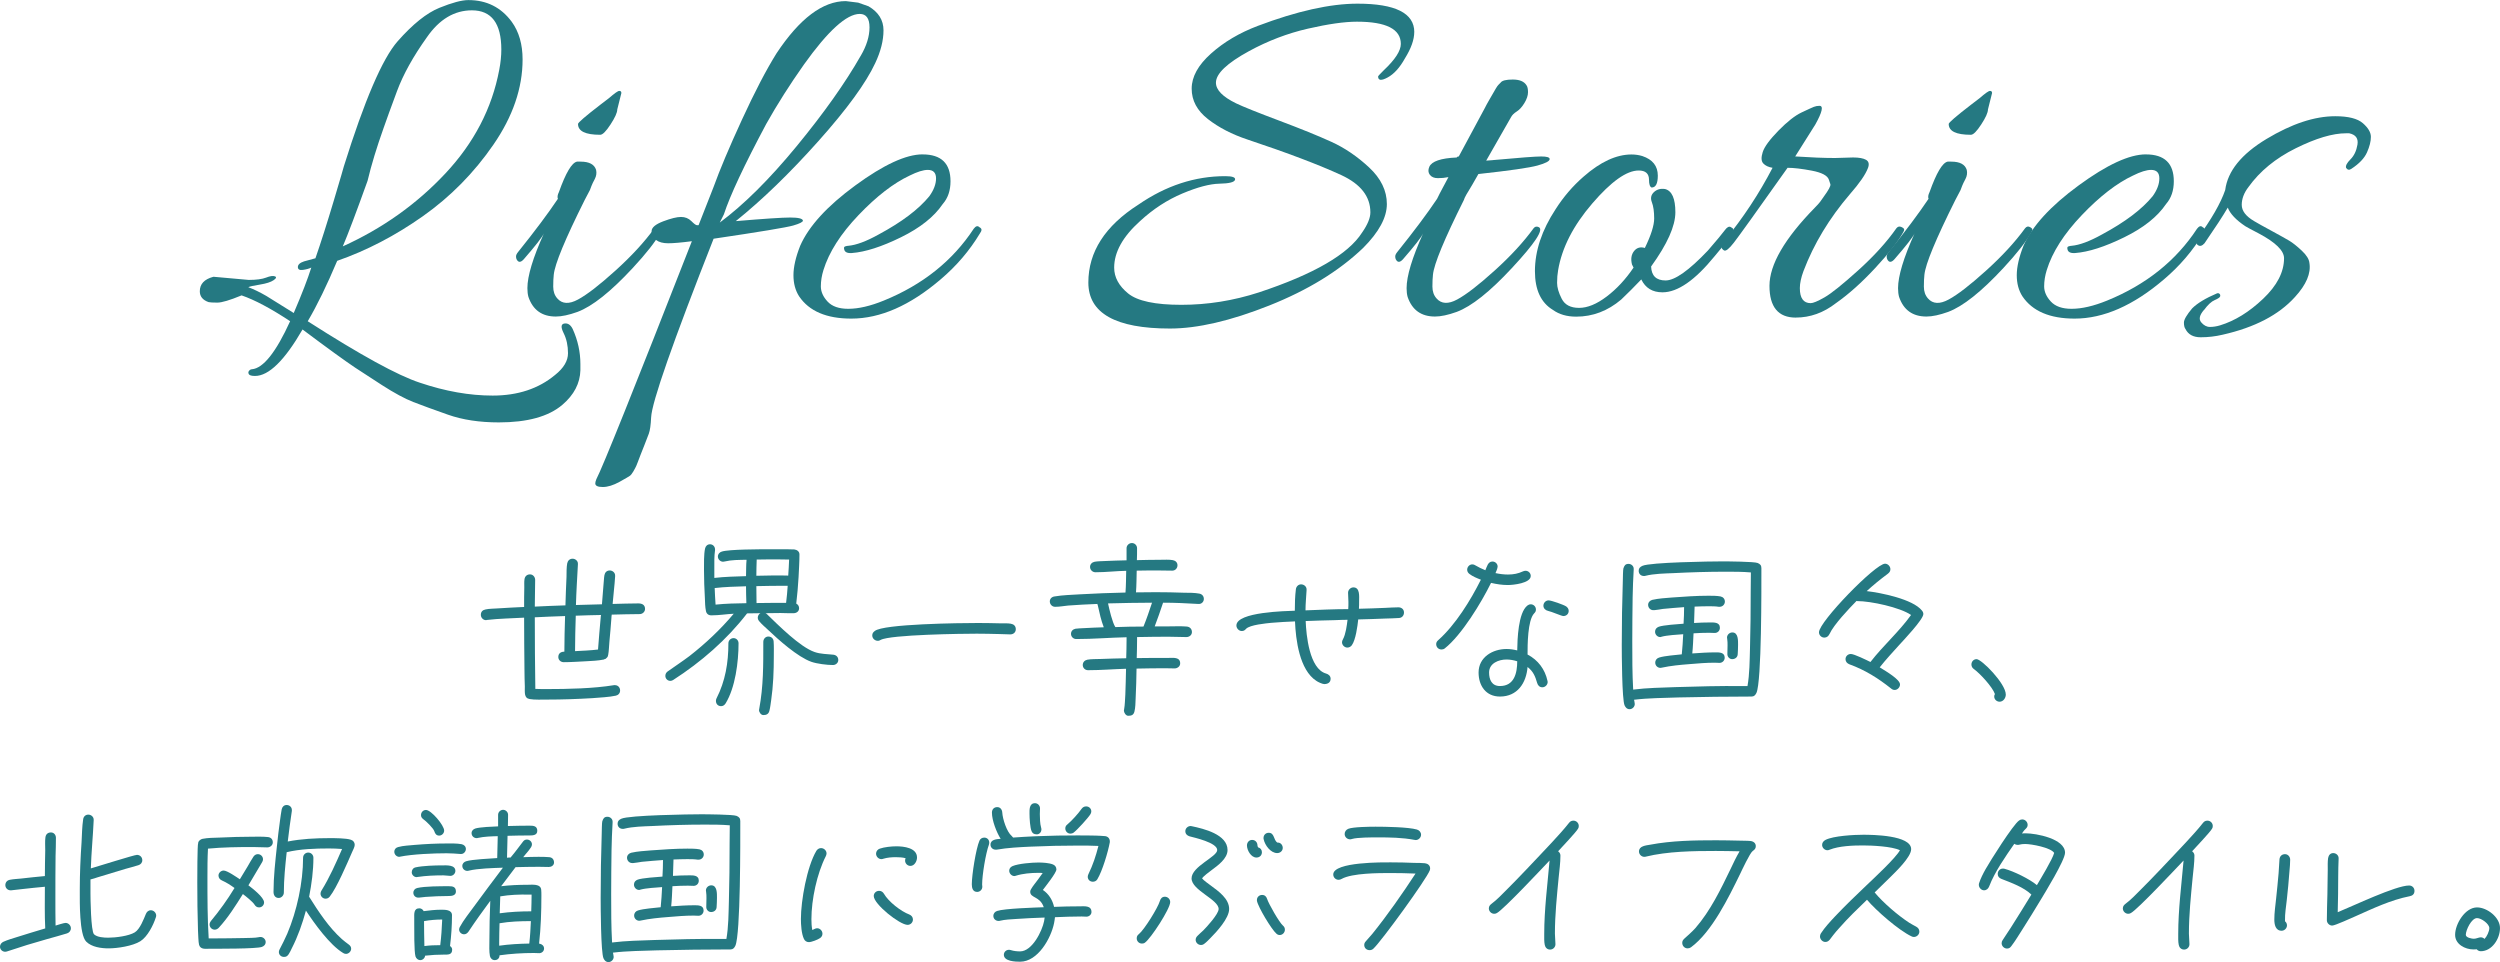 <?xml version="1.0" encoding="UTF-8"?><svg id="_レイヤー_2" xmlns="http://www.w3.org/2000/svg" viewBox="0 0 701.89 270.11"><defs><style>.cls-1{fill:#257982;}</style></defs><g id="moji"><path class="cls-1" d="M60.13,77.72l9.72.87c2.12,0,3.75-.22,4.86-.65,1.11-.44,1.93-.56,2.46-.36.53.19.41.56-.36,1.09-.77.53-2.06.94-3.84,1.23-1.79.29-2.88.53-3.26.73,1.54.58,3.24,1.4,5.07,2.46l7.69,4.79c2.32-5.41,3.96-9.67,4.93-12.76-.58.29-1.35.51-2.32.65-.97.14-1.45-.12-1.45-.8s.58-1.21,1.74-1.59l3.19-.87c1.54-4.45,3.26-9.83,5.15-16.17,1.88-6.33,2.83-9.54,2.83-9.64,5.8-18.56,10.83-30.25,15.08-35.09,4.25-4.83,8.17-7.97,11.75-9.42,3.58-1.45,6.28-2.17,8.12-2.17,5.12,0,9.18,2.03,12.18,6.09,2.03,2.8,3.05,6.33,3.05,10.58,0,8.02-2.73,16-8.19,23.92-5.46,7.93-12.06,14.62-19.79,20.08-7.73,5.46-15.76,9.64-24.07,12.54-2.9,6.87-5.65,12.52-8.27,16.96,14.79,9.47,25.28,15.23,31.47,17.25,7.15,2.42,13.97,3.62,20.44,3.62,7.06,0,12.9-1.93,17.54-5.8,2.42-1.93,3.62-3.96,3.62-6.09s-.41-4.01-1.23-5.66c-.82-1.64-.75-2.54.22-2.68.97-.15,1.74.36,2.32,1.52,1.45,3.19,2.17,6.47,2.17,9.86v1.74c-.1,3.67-1.79,6.91-5.07,9.71-3.87,3.29-9.81,4.93-17.84,4.93-5.41,0-10.17-.72-14.28-2.17-4.11-1.45-7.35-2.63-9.71-3.55-2.37-.92-5.32-2.51-8.85-4.78-3.53-2.27-6.02-3.89-7.47-4.86-2.9-1.94-7.83-5.51-14.79-10.73-5.03,8.7-9.48,13.05-13.34,13.05-.97,0-1.55-.17-1.74-.51-.19-.34-.17-.65.07-.94.24-.29.51-.43.8-.43,3.19-.29,6.77-4.79,10.73-13.49-5.42-3.58-9.96-5.99-13.63-7.25-3.29,1.36-5.56,2.03-6.81,2.03s-2.08-.05-2.46-.14c-1.65-.58-2.46-1.6-2.46-3.04,0-2.03,1.25-3.38,3.77-4.06h.29ZM140.75,13.92c0-7.35-2.75-11.02-8.26-11.02-4.93,0-9.14,2.52-12.62,7.54-3.87,5.42-6.67,10.46-8.41,15.15-1.74,4.69-3,8.14-3.77,10.37-1.93,5.42-3.43,10.34-4.49,14.79-3.19,8.89-5.51,15.03-6.96,18.42,11.11-5.03,20.71-11.84,28.78-20.45,8.07-8.6,13.12-18.32,15.15-29.14.39-2.03.58-3.92.58-5.66Z"/><path class="cls-1" d="M163.01,45.38c2.42,0,3.86.77,4.35,2.32.19.87.07,1.72-.36,2.54-.44.82-.75,1.47-.94,1.96-.19.48-.34.87-.44,1.16-.48.97-.97,1.89-1.45,2.76-5.51,11.02-8.41,18.03-8.7,21.02-.1.87-.15,1.98-.15,3.33s.38,2.46,1.16,3.33c1.35,1.55,3.29,1.65,5.8.29,2.51-1.35,6.02-4.06,10.51-8.12,4.5-4.06,8.14-8.02,10.95-11.89.39-.48.82-.6,1.3-.36.48.24.73.48.73.72s-.1.51-.29.8c-1.45,2.61-4.06,5.94-7.83,10-6.19,6.67-11.36,10.78-15.52,12.33-2.42.87-4.45,1.3-6.09,1.3-3.87,0-6.43-1.84-7.68-5.51-.19-.68-.29-1.5-.29-2.46,0-3.38,1.54-8.51,4.64-15.37-.48,1.06-2.37,3.48-5.65,7.25-.87.97-1.55.97-2.03,0-.1-.19-.15-.46-.15-.8s.19-.75.58-1.23c4.74-5.9,8.46-10.88,11.17-14.93-.19-.48-.1-1.11.29-1.89,1.93-5.41,3.62-8.26,5.08-8.55h1.02ZM174.46,26.1l-1.16,4.64c0,.87-.63,2.27-1.89,4.2-1.26,1.94-2.22,2.9-2.9,2.9-4.16,0-6.23-1.01-6.23-3.04,0-.38,2.08-2.17,6.23-5.37l2.46-1.88c1.55-1.35,2.51-2.03,2.9-2.03s.58.2.58.58Z"/><path class="cls-1" d="M177.64,132.6c-.24.43-.48.75-.73.94-.24.19-1.23.77-2.97,1.74-1.74.96-3.31,1.45-4.71,1.45s-2.1-.34-2.1-1.01c0-.29.1-.68.29-1.16,1.74-3.29,10.68-25.57,26.83-66.84-3,.39-5.22.58-6.67.58s-2.59-.31-3.41-.94c-.82-.63-1.23-1.45-1.23-2.46s1.09-1.93,3.26-2.76c2.18-.82,3.84-1.23,5-1.23s2.12.39,2.9,1.16c.77.78,1.3,1.16,1.59,1.16h.44l4.21-10.73c1.74-4.83,4.4-11.14,7.98-18.92,3.58-7.78,6.81-13.99,9.71-18.63,6.48-9.76,12.95-14.64,19.43-14.64l3.48.43,2.9,1.02c2.8,1.64,4.21,3.89,4.21,6.74s-.77,5.92-2.32,9.21c-2.61,5.61-7.93,12.91-15.95,21.9-8.02,8.99-15.76,16.48-23.2,22.47,7.93-.67,13.03-1.01,15.3-1.01s3.46.29,3.55.87c0,.39-.92.85-2.75,1.38-1.84.53-9.28,1.77-22.33,3.7-11.5,29.19-17.35,45.92-17.54,50.17-.1,2.12-.31,3.65-.65,4.57-.34.92-.75,1.98-1.23,3.19-.48,1.21-.85,2.12-1.09,2.75-.24.63-.51,1.33-.8,2.1-.29.77-.53,1.33-.73,1.67-.19.34-.41.72-.65,1.16ZM241.66,15.66c1.64-2.8,2.46-5.46,2.46-7.98s-.92-3.77-2.75-3.77c-3.67,0-8.9,4.74-15.66,14.21-3.96,5.61-7.49,11.17-10.58,16.67-6.19,11.6-10.15,20.06-11.89,25.38l-1.16,2.32c6.77-5.03,13.97-12.18,21.6-21.46,7.63-9.28,13.63-17.74,17.98-25.38Z"/><path class="cls-1" d="M259.03,43.35c5.22,0,7.83,2.52,7.83,7.54,0,2.61-.73,4.74-2.17,6.38-2.42,3.58-6.33,6.7-11.75,9.35-5.42,2.66-10,4.13-13.77,4.42-1.35.1-2.08-.29-2.18-1.16-.1-.38.02-.63.36-.72.34-.1.6-.15.8-.15,2.22-.19,5.08-1.25,8.56-3.19,6.48-3.48,11.21-7.06,14.21-10.73,1.25-1.74,1.88-3.41,1.88-5s-.77-2.39-2.32-2.39c-1.26,0-2.95.53-5.08,1.59-4.54,2.13-9.33,5.83-14.35,11.09-5.03,5.27-8.31,10.42-9.86,15.44-.48,1.55-.73,3.07-.73,4.57s.63,2.92,1.89,4.28c1.25,1.35,3.19,2.03,5.8,2.03,2.9,0,6.23-.78,10-2.32,10.92-4.45,19.33-11.17,25.23-20.16.58-.77,1.11-.92,1.6-.43.39.2.58.43.58.72s-.15.63-.44,1.02c-2.9,4.83-6.58,9.13-11.02,12.9-8.6,7.35-16.97,11.02-25.08,11.02-6.96,0-11.84-2.08-14.65-6.24-1.06-1.64-1.6-3.62-1.6-5.94s.63-5.08,1.89-8.27c2.42-5.51,7.59-11.17,15.51-16.96,7.93-5.8,14.21-8.7,18.85-8.7Z"/><path class="cls-1" d="M397.06,8.99c0,2.13-.87,4.59-2.61,7.39-1.45,2.61-3.07,4.4-4.86,5.37-1.79.97-2.68.87-2.68-.29,0-.1.53-.68,1.6-1.74,3.19-3,4.78-5.46,4.78-7.39,0-4.16-4.11-6.24-12.32-6.24-3.48,0-8.07.65-13.78,1.96-5.7,1.31-11.21,3.41-16.53,6.31-6.19,3.38-9.28,6.33-9.28,8.85,0,2.03,1.88,3.96,5.65,5.8,2.03.97,6.06,2.59,12.11,4.86,6.04,2.27,10.92,4.25,14.65,5.95,3.72,1.69,7.25,4.08,10.58,7.18,3.33,3.09,5,6.53,5,10.29s-2.22,7.88-6.67,12.33c-6.77,6.48-15.56,11.87-26.39,16.17-10.83,4.3-20.11,6.45-27.84,6.45-15.27,0-22.91-4.3-22.91-12.91s4.69-15.9,14.07-21.89c7.73-5.32,15.85-7.98,24.36-7.98,2.03,0,2.95.34,2.75,1.02-.19.68-1.65,1.04-4.35,1.09-2.71.05-6.19.97-10.44,2.76-4.25,1.79-8.22,4.37-11.89,7.76-4.83,4.35-7.25,8.7-7.25,13.05,0,2.71,1.31,5.12,3.92,7.25,2.61,2.13,7.59,3.19,14.94,3.19s14.6-1.16,21.75-3.48c15.47-5.12,25.13-10.73,29-16.82,1.55-2.22,2.32-4.11,2.32-5.66,0-4.45-2.71-7.92-8.12-10.44-6.29-2.9-15.08-6.24-26.39-10.01-4.35-1.45-8.05-3.36-11.09-5.73-3.04-2.37-4.57-5.22-4.57-8.55s1.81-6.62,5.44-9.86c3.62-3.24,8-5.82,13.12-7.76,11.02-4.16,20.35-6.24,27.99-6.24,10.63,0,15.95,2.66,15.95,7.98Z"/><path class="cls-1" d="M419.13,44.95c7.44-.68,11.96-1.02,13.56-1.02s2.39.24,2.39.73c0,.58-1.14,1.18-3.41,1.81-2.27.63-7.81,1.43-16.6,2.39-.48.87-1.06,1.88-1.74,3.04-1.45,2.32-2.23,3.72-2.32,4.21-5.51,11.02-8.41,18.03-8.7,21.02-.1.87-.15,1.98-.15,3.33s.38,2.46,1.16,3.33c1.35,1.55,3.29,1.65,5.8.29,2.51-1.35,6.02-4.06,10.51-8.12,4.5-4.06,8.14-8.02,10.95-11.89.39-.48.87-.58,1.45-.29,1.45.68-1.06,4.5-7.54,11.46-6.19,6.67-11.36,10.78-15.52,12.33-2.42.87-4.45,1.3-6.09,1.3-3.87,0-6.43-1.84-7.68-5.51-.19-.68-.29-1.5-.29-2.46,0-3.38,1.54-8.51,4.64-15.37-.48,1.06-2.37,3.48-5.65,7.25-.87.97-1.55.97-2.03,0-.1-.19-.15-.46-.15-.8s.19-.75.58-1.23c4.74-5.9,8.46-10.88,11.17-14.93,0-.1,1.06-2.13,3.19-6.09-.97.2-1.96.29-2.97.29s-1.77-.31-2.25-.94c-.48-.63-.53-1.38-.15-2.25.68-1.54,3.24-2.42,7.69-2.61.1-.19.29-.29.58-.29l7.25-13.48c.38-.77.82-1.57,1.3-2.39.48-.82.85-1.45,1.09-1.89.24-.43.51-.89.8-1.38.29-.48.53-.82.73-1.01.19-.19.38-.39.58-.58.39-.58,1.52-.87,3.41-.87s3.17.53,3.84,1.59c.29.39.44,1.04.44,1.96s-.34,1.94-1.01,3.05c-.68,1.11-1.4,1.91-2.18,2.39-.77.49-1.3,1.02-1.59,1.6l-6.96,12.18,1.88-.14Z"/><path class="cls-1" d="M461.81,69.6c1.74-3.58,2.61-6.33,2.61-8.26s-.22-3.46-.65-4.57c-.44-1.11-.24-2.05.58-2.83.82-.77,1.86-1.06,3.12-.87,1.93.49,2.9,2.66,2.9,6.53s-2.27,8.94-6.81,15.22c.1,2.61,1.45,3.92,4.06,3.92s6.57-2.8,11.89-8.41c2.51-2.9,4.08-4.79,4.71-5.66.63-.87,1.18-1.18,1.67-.94.48.24.73.46.73.65,0,.97-1.74,3.48-5.22,7.54-5.51,6.77-10.39,10.15-14.65,10.15-2.81,0-4.79-1.21-5.95-3.62-1.93,2.03-3.82,3.92-5.65,5.66-3.77,3.19-7.98,4.79-12.62,4.79-2.61,0-4.78-.63-6.52-1.88-3.38-2.03-5.07-5.66-5.07-10.88,0-5.7,1.93-11.5,5.8-17.4,2.22-3.48,4.83-6.52,7.83-9.13,4.73-4.16,9.23-6.24,13.48-6.24,1.06,0,2.08.15,3.04.44,2.9.97,4.35,2.8,4.35,5.51,0,2.22-.58,3.33-1.74,3.33-.48-.19-.73-.92-.73-2.17,0-1.74-.97-2.61-2.9-2.61-3.39,0-7.73,3.09-13.05,9.28-5.32,6.19-8.51,12.42-9.57,18.71-.19,1.06-.29,2.25-.29,3.55s.44,2.8,1.31,4.49c.87,1.69,2.49,2.54,4.86,2.54s4.95-1.06,7.76-3.19c2.8-2.12,5.32-4.83,7.54-8.12l-.44-.87c-.39-1.55-.19-2.8.58-3.77.77-.96,1.79-1.25,3.04-.87Z"/><path class="cls-1" d="M504.19,89.17c-4.93,0-7.4-2.97-7.4-8.92s4.25-13.27,12.76-21.97c.67-.68,1.16-1.21,1.45-1.6l1.02-1.45c1.35-1.84,1.98-3,1.88-3.48l-.43-1.3c-.39-1.16-1.98-2-4.79-2.54-2.8-.53-5.08-.8-6.81-.8-8.7,12.28-13.73,19.29-15.08,21.02-1.35,1.74-2.27,2.47-2.75,2.18-.48-.29-.73-.63-.73-1.02s.29-.96.87-1.74c5.22-6.38,9.71-13.19,13.48-20.44-1.16-.19-2.03-.6-2.61-1.23-.58-.63-.63-1.69-.15-3.19.48-1.5,1.96-3.5,4.42-6.02,2.46-2.51,4.62-4.21,6.45-5.08,1.83-.87,3-1.4,3.48-1.59.48-.19,1.01-.29,1.59-.29,1.16,0,.77,1.74-1.16,5.22l-5.66,8.99c4.35.29,8.07.44,11.17.44l5.08-.15c1.64,0,2.85.22,3.62.65.77.44.96,1.19.58,2.25-.68,1.84-2.37,4.3-5.08,7.39-5.8,6.77-10.15,13.97-13.05,21.61-.68,1.84-1.02,3.43-1.02,4.79,0,2.8,1.02,4.21,3.04,4.21.68,0,1.96-.53,3.84-1.6,1.89-1.06,5.05-3.6,9.5-7.61,4.45-4.01,8.02-7.95,10.73-11.82.39-.48.85-.6,1.38-.36.53.24.8.48.8.72s-.1.51-.29.8c-1.45,2.61-4.06,5.94-7.83,10-3.77,4.06-7.44,7.35-11.02,9.86-3.48,2.71-7.25,4.06-11.31,4.06Z"/><path class="cls-1" d="M547.83,45.38c2.42,0,3.86.77,4.35,2.32.19.87.07,1.72-.36,2.54-.44.82-.75,1.47-.94,1.96-.19.48-.34.87-.44,1.16-.48.97-.97,1.89-1.45,2.76-5.51,11.02-8.41,18.03-8.7,21.02-.1.87-.15,1.98-.15,3.33s.38,2.46,1.16,3.33c1.35,1.55,3.29,1.65,5.8.29,2.51-1.35,6.02-4.06,10.51-8.12,4.5-4.06,8.14-8.02,10.95-11.89.39-.48.82-.6,1.3-.36.48.24.73.48.73.72s-.1.51-.29.8c-1.45,2.61-4.06,5.94-7.83,10-6.19,6.67-11.36,10.78-15.52,12.33-2.42.87-4.45,1.3-6.09,1.3-3.87,0-6.43-1.84-7.68-5.51-.19-.68-.29-1.5-.29-2.46,0-3.38,1.54-8.51,4.64-15.37-.48,1.06-2.37,3.48-5.65,7.25-.87.97-1.55.97-2.03,0-.1-.19-.15-.46-.15-.8s.19-.75.58-1.23c4.74-5.9,8.46-10.88,11.17-14.93-.19-.48-.1-1.11.29-1.89,1.93-5.41,3.62-8.26,5.08-8.55h1.02ZM559.29,26.1l-1.16,4.64c0,.87-.63,2.27-1.89,4.2-1.26,1.94-2.22,2.9-2.9,2.9-4.16,0-6.23-1.01-6.23-3.04,0-.38,2.08-2.17,6.23-5.37l2.46-1.88c1.55-1.35,2.51-2.03,2.9-2.03s.58.2.58.58Z"/><path class="cls-1" d="M602.48,43.35c5.22,0,7.83,2.52,7.83,7.54,0,2.61-.73,4.74-2.17,6.38-2.42,3.58-6.33,6.7-11.75,9.35-5.42,2.66-10,4.13-13.77,4.42-1.35.1-2.08-.29-2.18-1.16-.1-.38.02-.63.36-.72.34-.1.6-.15.8-.15,2.22-.19,5.08-1.25,8.56-3.19,6.48-3.48,11.21-7.06,14.21-10.73,1.25-1.74,1.88-3.41,1.88-5s-.77-2.39-2.32-2.39c-1.26,0-2.95.53-5.08,1.59-4.54,2.13-9.33,5.83-14.35,11.09-5.03,5.27-8.31,10.42-9.86,15.44-.48,1.55-.73,3.07-.73,4.57s.63,2.92,1.89,4.28c1.25,1.35,3.19,2.03,5.8,2.03,2.9,0,6.23-.78,10-2.32,10.92-4.45,19.33-11.17,25.23-20.16.58-.77,1.11-.92,1.6-.43.39.2.58.43.58.72s-.15.63-.44,1.02c-2.9,4.83-6.58,9.13-11.02,12.9-8.6,7.35-16.97,11.02-25.08,11.02-6.96,0-11.84-2.08-14.65-6.24-1.06-1.64-1.6-3.62-1.6-5.94s.63-5.08,1.89-8.27c2.42-5.51,7.59-11.17,15.51-16.96,7.93-5.8,14.21-8.7,18.85-8.7Z"/><path class="cls-1" d="M618.79,87c-1.26,1.45-1.52,2.61-.8,3.48s1.54,1.31,2.46,1.31,1.86-.15,2.83-.44c4.16-1.26,8.19-3.75,12.11-7.47,3.92-3.72,5.87-7.51,5.87-11.38,0-2.12-2.37-4.45-7.1-6.96-2.23-1.16-3.48-1.83-3.77-2.03-2.61-1.74-4.25-3.48-4.93-5.22-1.35,2.32-3.53,5.65-6.52,10-.68.77-1.31.94-1.89.51-.58-.44-.63-1.04-.14-1.81,3.96-5.41,6.57-9.96,7.83-13.63.68-5.31,4.54-10.1,11.6-14.35,7.06-4.25,13.48-6.38,19.29-6.38,3.67,0,6.26.65,7.76,1.96,1.5,1.31,2.25,2.59,2.25,3.84s-.36,2.71-1.09,4.35c-.73,1.65-2.2,3.19-4.42,4.64-.58.39-1.06.29-1.45-.29-.19-.58.22-1.38,1.23-2.39s1.67-2.39,1.96-4.13-.48-2.8-2.32-3.19h-.87c-3.77,0-8.48,1.4-14.14,4.21-5.65,2.8-10.08,6.43-13.27,10.88-1.26,1.64-1.89,3.31-1.89,5s1.16,3.21,3.48,4.57c.97.58,2.61,1.5,4.93,2.75,2.32,1.26,3.96,2.18,4.93,2.75.97.58,2.13,1.5,3.48,2.76,1.35,1.26,2.08,2.42,2.18,3.48.48,2.9-.87,6.09-4.06,9.57-4.54,5.03-11.31,8.55-20.3,10.58-2.03.48-4.08.72-6.16.72s-3.5-.77-4.28-2.32c-.29-.39-.43-.99-.43-1.81s.77-2.15,2.32-3.99c1.45-1.45,3.77-2.85,6.96-4.21.29-.09.53-.05.73.15.19.19.24.43.15.72-.1.29-.6.63-1.52,1.02-.92.39-1.91,1.3-2.97,2.75Z"/><path class="cls-1" d="M179.6,172.41c-2.6,0-5.25.1-7.85.15-.05.35-.1.7-.1,1.05-.15,2.15-.35,4.35-.55,6.5-.1,1-.15,2.8-.35,3.75-.15.75-.25.6-.7,1.1l-.45.15-.05.05c-1.65.35-3.45.4-5.15.5-2.05.1-4.1.25-6.15.25-.8,0-1.5-.6-1.5-1.45,0-1.05.75-1.5,1.7-1.5,0-3.35.1-6.65.2-10-2.85.1-5.65.2-8.5.35,0,6.7.05,13.4.15,20.1,1.1.05,2.15.05,3.25.05,5.85,0,13.1-.15,18.85-1.1h.25c.85,0,1.45.65,1.45,1.5,0,.75-.5,1.3-1.2,1.45-1.7.4-4.8.55-6.6.7-4.2.25-8.4.4-12.6.4-1.3,0-3.75.1-5-.15-.8-.15-1.15-.55-1.3-1.35-.1-.7-.05-1.55-.05-2.2-.05-1.5-.1-2.95-.1-4.45-.05-4.95-.1-9.9-.1-14.85-3.5.2-7.05.25-10.5.65-.05.05-.15.05-.2.05-.8,0-1.45-.7-1.45-1.5,0-.85.5-1.35,1.3-1.5,1.05-.25,2.35-.2,3.45-.3,2.45-.15,4.95-.3,7.4-.4,0-1.85,0-3.7.05-5.55,0-.7-.05-1.5.05-2.2.1-.85.7-1.4,1.55-1.4s1.45.75,1.45,1.55c0,2.5-.1,5-.1,7.5,2.85-.15,5.75-.25,8.6-.35.1-2.65.15-5.35.3-8,0-1,0-2.85.2-3.8.15-.75.7-1.3,1.5-1.3s1.55.65,1.5,1.45v.15c-.2,3.8-.45,7.6-.55,11.4l7.3-.2.45-5.65c.1-.8.1-1.75.25-2.55.15-.75.65-1.3,1.5-1.3.8,0,1.55.65,1.5,1.5v.15c-.15,2.6-.5,5.15-.7,7.75,2.4-.05,4.8-.15,7.2-.15,1,0,1.9.35,1.9,1.55,0,.8-.7,1.45-1.5,1.45ZM161.65,172.86c-.1,3.3-.2,6.65-.2,9.95,2.15-.1,4.3-.2,6.45-.45.25-3,.45-6,.75-9,0-.25.05-.45.1-.7-2.35.05-4.75.1-7.1.2Z"/><path class="cls-1" d="M233.85,186.71c-1.65,0-4.5-.35-6.05-.9-3.85-1.35-9.25-6.2-12.25-9.05-.8-.75-1.7-1.5-2.4-2.35-.25-.3-.4-.6-.4-1,0-.5.3-1.05.75-1.25-1.25,0-2.5.05-3.75.05-5.7,7.4-12.9,13.65-20.75,18.7-.25.15-.5.25-.8.25-.8,0-1.4-.65-1.4-1.4,0-.55.25-.95.65-1.25,2.05-1.45,4.1-2.8,6.1-4.3,4.55-3.55,8.75-7.5,12.45-11.9-2.05.1-4.1.45-6.15.45h-.2c-.75,0-1.3-.45-1.45-1.2-.25-1.15-.25-2.45-.3-3.6-.15-2.65-.25-5.35-.25-8,0-1.6-.05-4.4.3-5.95.15-.7.65-1.2,1.4-1.2.8,0,1.4.65,1.4,1.45v.2c-.25,1.7-.2,3.45-.2,5.15v2.65c2.95-.35,5.95-.4,8.9-.5.05-1.55,0-3.05.15-4.6-2.2.05-4.1,0-6.25.5-.1,0-.2.05-.35.05-.75,0-1.45-.65-1.45-1.45,0-.7.45-1.2,1.1-1.4,1.95-.65,10.95-.65,13.45-.65h4.8c.65.05,1.4,0,2.1.05.75.1,1.45.55,1.45,1.4,0,2.1-.15,4.25-.25,6.4-.15,2.45-.35,4.95-.65,7.4.5.25.8.75.8,1.3,0,.85-.65,1.35-1.45,1.4-1.25.05-2.55-.05-3.75-.05-1.45,0-2.85.05-4.25.05.1.05.25.1.35.2,3.2,3.1,9.35,9.3,13.45,10.7,1.7.6,3.5.55,5.25.75.85.1,1.4.65,1.4,1.5,0,.8-.7,1.4-1.5,1.4ZM209.45,164.6c-2.9.1-5.9.15-8.8.5.05,1.55.15,3.1.25,4.65,2.85-.3,5.75-.35,8.65-.4-.05-1.6-.1-3.15-.1-4.75ZM203.7,197.51c-.3.45-.7.75-1.25.75-.85,0-1.45-.6-1.45-1.5,0-.2.05-.45.15-.65,2.5-4.9,3.35-10.05,3.35-15.5,0-.8.65-1.45,1.45-1.45s1.4.65,1.4,1.45c0,5.2-.9,12.45-3.65,16.9ZM218.15,157.05h-2.1c-1.2,0-2.4.05-3.6.05-.05,1.5-.1,3.05-.1,4.55,3-.05,5.95-.15,8.95-.05.1-1.5.2-3,.25-4.5-1.15,0-2.3-.05-3.4-.05ZM219.8,164.46c-2.5,0-4.95.05-7.45.1,0,1.6.05,3.15.05,4.75,2.75-.05,5.55-.05,8.3-.05.2-1.6.35-3.2.45-4.8h-1.35ZM216.5,196.66c-.15,1-.25,2-.5,2.95-.25.9-.85,1.15-1.7,1.15-.65,0-1.2-.8-1.2-1.4,0-.1.05-.2.05-.3,1.2-6.45,1.15-12.35,1.15-18.85,0-.8.6-1.5,1.4-1.5.85,0,1.45.55,1.5,1.4.1,1.35.05,2.75.05,4.1,0,4.15-.15,8.35-.75,12.45Z"/><path class="cls-1" d="M283.64,178.11c-1.05,0-2.15-.1-3.2-.1-2.1-.05-4.15-.1-6.2-.1-3.9,0-24.25.25-27,1.75-.3.15-.4.25-.8.25-.8,0-1.55-.65-1.55-1.5,0-.6.25-.9.7-1.25,2.35-2,23.95-2.25,29.05-2.25,2.15,0,4.3.05,6.45.1.85,0,1.85-.05,2.7.1s1.4.65,1.4,1.55-.7,1.45-1.55,1.45Z"/><path class="cls-1" d="M336.54,169.56h-.15c-3.3-.2-6.55-.35-9.85-.35-.75,2.25-1.5,4.45-2.35,6.65h3.8c1.6,0,3.7-.1,5.25.05.85.1,1.4.7,1.4,1.55s-.75,1.4-1.55,1.4c-1.75,0-3.45-.1-5.2-.1-2.9,0-5.75.05-8.65.1v.75c0,1.7-.05,3.45-.1,5.15,3-.05,6-.05,9-.05,1.25,0,3.2-.3,3.2,1.55,0,.85-.8,1.4-1.55,1.4-.95,0-1.9-.05-2.85-.05-2.6,0-5.25.05-7.85.1-.05,2.75-.1,5.5-.25,8.3-.05,1.2-.05,2.65-.35,3.8-.25.95-.85,1.15-1.75,1.15-.65,0-1.2-.9-1.2-1.45,0-.1.05-.2.05-.3.25-1.35.25-2.8.35-4.2.1-2.4.15-4.85.2-7.25-3.55.1-7,.4-10.55.4h-.15c-.8,0-1.45-.65-1.45-1.45s.55-1.35,1.3-1.5c1.15-.2,2.5-.15,3.7-.2,2.4-.1,4.8-.15,7.2-.2.05-1.7.1-3.45.1-5.2v-.7c-4.7.1-9.3.5-14,.5h-.15c-.8,0-1.45-.65-1.45-1.45s.55-1.3,1.3-1.45c.7-.1,1.5-.1,2.2-.15,1.9-.1,3.8-.2,5.7-.25-.75-1.95-1.2-4-1.65-6.05l-.15-.5c-2.75.1-5.45.25-8.2.45-1.15.1-2.35.35-3.5.35h-.2c-.8,0-1.45-.7-1.45-1.5,0-.75.55-1.3,1.3-1.4,2.35-.4,4.8-.45,7.15-.6,4.25-.25,8.55-.4,12.8-.5.15-2,.15-4.05.2-6.1-2.85.05-5.65.4-8.5.4h-.15c-.8,0-1.5-.65-1.5-1.5,0-.75.55-1.3,1.3-1.45.9-.15,1.95-.15,2.9-.2,2-.1,4.05-.15,6.05-.2v-3.4c0-.8.7-1.45,1.5-1.45s1.45.65,1.45,1.45c0,1.1,0,2.25-.05,3.35,2.2-.05,4.35-.1,6.55-.1,1.15,0,2.45-.1,3.55.1.75.15,1.3.65,1.3,1.45,0,.85-.65,1.5-1.45,1.5-1.35,0-2.7-.05-4-.05-2,0-4,0-6,.05-.05,2.05-.05,4.05-.2,6.1,1.85,0,3.7-.05,5.55-.05,2.65,0,5.3.05,7.95.15,1.4,0,2.95,0,4.3.25.75.15,1.25.7,1.25,1.5s-.65,1.45-1.45,1.4ZM311.09,169.41c.35,1.65,1.2,5.35,2.05,6.65,2.65-.1,5.25-.15,7.9-.15.9-2.2,1.65-4.45,2.4-6.7-4.1,0-8.25.1-12.35.2Z"/><path class="cls-1" d="M392.78,173.51c-1.25.1-2.6.1-3.85.15-2.55.1-5.05.2-7.6.25-.2,1.85-.7,5.75-1.8,7.25-.3.4-.75.65-1.25.65-.8,0-1.5-.7-1.5-1.5,0-.3.1-.5.25-.8.8-1.45,1.1-3.9,1.3-5.5-1.2,0-2.35.05-3.55.1-2.75.05-5.45.15-8.2.25.15,3.85,1,13.45,5.75,14.75.7.2,1.25.7,1.25,1.45,0,1.1-.85,1.5-1.8,1.5-.5,0-1.8-.6-2.2-.9-4.75-3.05-5.8-11.6-6-16.7-2.2.1-4.45.2-6.65.4-1.4.15-6.05.55-7.1,1.7-.35.4-.65.6-1.2.6-.8,0-1.5-.75-1.5-1.55,0-3.85,14.2-4.05,16.4-4.15,0-1.95.05-4.1.3-6.05.1-.75.7-1.35,1.45-1.35.85,0,1.6.65,1.55,1.5v.15c-.1,1.9-.3,3.75-.3,5.65,4-.15,8-.35,12-.35.05-.65.05-1.35.05-2,0-.85-.1-1.75-.1-2.6,0-.8.7-1.5,1.5-1.5,1.9,0,1.6,2.6,1.6,3.85,0,.7,0,1.45-.05,2.15,2.45-.05,4.95-.15,7.4-.25,1.2-.05,2.45-.15,3.7-.15.85,0,1.55.55,1.55,1.45,0,.85-.55,1.5-1.4,1.55Z"/><path class="cls-1" d="M423.32,164.25c-1.6,0-3.15-.25-4.7-.6-2.7,5.5-8.25,14.65-13,18.4-.25.2-.6.3-.9.3-.85,0-1.5-.65-1.5-1.5,0-.45.2-.8.55-1.1,4.85-4.3,9.1-11.2,12-17-1.05-.4-2.3-.9-3.2-1.6-.4-.3-.65-.7-.65-1.2,0-.8.65-1.5,1.45-1.5.35,0,.55.1.8.25.95.55,1.85,1,2.85,1.4.45-.95.7-2.45,2-2.45.8,0,1.45.65,1.45,1.4,0,.45-.4,1.45-.6,1.85,1.15.25,2.35.4,3.5.4,1.55,0,2.85-.25,4.25-.9.25-.1.45-.15.7-.15.8,0,1.45.65,1.45,1.45,0,2.05-4.95,2.55-6.45,2.55ZM433.02,192.96c-.75,0-1.25-.5-1.45-1.2-.55-1.9-1.1-3.25-2.7-4.5-.35,4.5-2.85,8.3-7.75,8.3-3.95,0-6-3.05-6-6.75,0-4.3,3.95-6.6,7.85-6.6,1,0,2,.15,3,.4.05-3.05.25-10.55,2.85-12.6.3-.2.55-.35.95-.35.8,0,1.45.65,1.45,1.45,0,.5-.15.75-.5,1.1-1.85,1.95-1.85,9-1.85,11.55,2.95,1.55,4.9,4.15,5.6,7.4,0,.1.05.2.05.3,0,.8-.7,1.5-1.5,1.5ZM422.97,185.16c-2.2,0-4.9,1.05-4.9,3.65,0,2,.75,3.8,3.05,3.8,4.05,0,4.85-3.7,4.85-6.95-.95-.3-2-.5-3-.5ZM438.92,172.96c-.5,0-3.3-1.25-4.3-1.45-.7-.15-1.3-.7-1.3-1.45,0-.8.65-1.5,1.45-1.5s4.3,1.25,4.95,1.7c.4.3.7.7.7,1.25,0,.85-.65,1.45-1.5,1.45Z"/><path class="cls-1" d="M493.12,194.56c-.3.6-.65,1-1.35,1h-.1c-6.8,0-13.6.1-20.4.25-4.1.15-8.4.15-12.5.65.05.4.2.8.2,1.2,0,.75-.65,1.45-1.45,1.45-.75,0-1.1-.45-1.4-1.05-.75-1.55-.8-14.7-.8-16.95,0-6.05.1-12.15.3-18.2,0-.4.05-3.05.15-3.3.25-.75.5-1.3,1.45-1.3.8,0,1.5.65,1.45,1.45v.15c-.15,2.6-.25,5.2-.3,7.8-.05,4.1-.1,8.2-.1,12.3,0,4.55,0,9.1.25,13.6,3.95-.5,7.95-.55,11.9-.7,6.2-.2,12.4-.35,18.6-.3h1.6c.6-3.4.6-7.15.7-10.6.15-5.35.2-10.65.2-16,0-1.75.05-3.55.05-5.3-2.35-.2-4.7-.2-7.05-.2-4.9,0-9.85.15-14.75.4-2.4.1-5.45.15-7.8.75-.15.05-.3.05-.45.05-.85,0-1.45-.6-1.45-1.45,0-.75.4-1.1,1.05-1.4,2.15-1,19.25-1.25,22.45-1.25,1.3,0,8.95.05,9.9.45.7.3,1.05.65,1.05,1.45,0,5.25.1,31.9-1.4,35.05ZM482.82,170.36h-.25c-.95-.15-1.95-.15-2.95-.15-1.3,0-2.55.05-3.85.1l-.15,4.6c1.5-.1,2.95-.15,4.45-.15,1.15,0,2.8-.1,2.8,1.5,0,.85-.65,1.45-1.45,1.45-.55,0-1.05-.05-1.6-.05-1.45,0-2.9.05-4.35.15-.1,1.9-.15,3.75-.35,5.65,2.15-.15,4.3-.3,6.45-.3,1.1,0,2.65-.05,2.65,1.5,0,.8-.65,1.45-1.45,1.45-.45,0-.9-.05-1.35-.05-2.35,0-4.75.2-7.1.4-2.6.2-5.25.45-7.8,1-.1,0-.25.05-.35.05-.8,0-1.45-.65-1.45-1.45,0-.75.45-1.25,1.1-1.45,1.6-.5,4.65-.7,6.35-.9.2-1.85.3-3.75.4-5.65-1.5.1-4.65.3-6.05.7-.15.05-.25.1-.4.1-.8,0-1.45-.7-1.45-1.5,0-.7.4-1.15,1.05-1.4,1.2-.45,5.55-.75,6.95-.85.1-1.55.15-3.1.15-4.65-2,.15-3.95.3-5.95.5-.8.1-1.6.3-2.4.35h-.3c-.85,0-1.45-.7-1.45-1.5,0-.7.55-1.25,1.2-1.4,1.75-.4,3.7-.5,5.45-.65,3.45-.25,6.9-.5,10.3-.5,1.1,0,2.35,0,3.4.2.7.15,1.2.7,1.2,1.45,0,.8-.65,1.45-1.45,1.45ZM487.87,183.71c-.05.85-.75,1.35-1.55,1.35-.75,0-1.35-.65-1.35-1.4,0-.8.05-1.6.05-2.45,0-.6,0-1.25-.1-1.85,0-.1-.05-.2-.05-.35,0-.8.7-1.45,1.5-1.45,1.7,0,1.6,2.35,1.6,3.5,0,.9-.05,1.75-.1,2.65Z"/><path class="cls-1" d="M533.19,181.11c-1.85,2.05-3.75,4.1-5.45,6.25,1.85,1.15,5.7,3.4,5.7,4.8,0,.8-.7,1.55-1.5,1.55-.4,0-.7-.15-1-.4-3.65-2.9-7.3-5.2-11.7-6.8-.65-.25-1.1-.75-1.1-1.45,0-.8.65-1.45,1.5-1.45.95,0,4.5,1.75,5.5,2.25,3.55-4.6,8-8.45,11.4-13.2-3.1-2.15-11.3-3.9-15.1-3.9l-.2-.05c-2.15,2.2-6.35,6.6-7.6,9.3-.3.6-.75,1-1.45,1-.8,0-1.5-.65-1.5-1.5,0-2.95,15.85-19.25,18.55-19.25.8,0,1.5.75,1.5,1.55,0,.6-.3.95-.75,1.3-2.15,1.6-4,3.1-5.9,4.85,3.95.45,12.95,2.25,15.5,5.45.25.3.4.6.4,1,0,1.5-5.7,7.5-6.8,8.7Z"/><path class="cls-1" d="M561.39,197.01c-.8,0-1.5-.65-1.5-1.45,0-.25.05-.5.2-.7-.7-2-4.2-5.8-5.95-7.05-.4-.3-.65-.7-.65-1.25,0-.8.6-1.5,1.45-1.5,1.4,0,8.2,6.85,8.2,9.95,0,.95-.7,2-1.75,2Z"/><path class="cls-1" d="M18.8,262.06c-1.85.6-3.75,1.05-5.6,1.6-3.75,1.05-7.5,2.2-11.2,3.45-.2.05-.35.1-.55.1-.8,0-1.45-.65-1.45-1.4,0-.65.4-1.15.95-1.4,1.2-.55,2.65-.95,3.9-1.35,2.6-.85,5.25-1.6,7.85-2.4-.2-3.9-.1-7.8-.1-11.7-2.1.2-4.25.4-6.35.65l-3.1.35h-.2c-.8,0-1.45-.65-1.45-1.45s.5-1.35,1.25-1.5c1-.2,2.1-.25,3.15-.35,2.2-.25,4.45-.5,6.7-.7,0-2.4.05-4.8.1-7.2,0-1.1-.1-2.6.05-3.65.1-.85.65-1.4,1.55-1.4.85,0,1.4.7,1.4,1.5,0,1.7-.05,3.4-.1,5.1-.05,4.05-.05,8.1-.05,12.15,0,2.45,0,4.95.05,7.4.5-.15,2.35-.75,2.8-.75.8,0,1.5.7,1.5,1.5,0,.7-.45,1.25-1.1,1.45ZM43.75,257.56c-.7,2.2-2.35,5.45-4.35,6.7-2.15,1.35-6.45,2-8.9,2-2.1,0-4.75-.35-6.3-1.9-1.95-1.95-1.8-11.4-1.8-13.85v-.9c0-4.4.2-8.8.5-13.2.1-1.95.15-4.5.45-6.4.1-.75.65-1.3,1.45-1.3s1.55.65,1.5,1.5v.1c-.2,4.5-.65,9-.8,13.5,1.75-.5,12.2-3.8,12.95-3.8.85,0,1.5.65,1.5,1.5,0,.7-.45,1.2-1.1,1.4-1.2.4-2.5.7-3.7,1.05l-7.75,2.35c-.65.2-1.3.45-2,.6v3.9c0,1.15.1,10.65,1,11.5s2.8.95,4,.95c2,0,5.75-.45,7.45-1.5,1.45-.9,2.5-3.7,3.1-5.15.25-.6.7-1.05,1.4-1.05.8,0,1.5.7,1.5,1.5,0,.2-.05.35-.1.5Z"/><path class="cls-1" d="M75.04,237.91c-1.35,0-2.7-.1-4.05-.1-4.15,0-8.4.05-12.6.45-.15,2.75-.15,5.5-.15,8.2,0,5.65,0,11.35.35,17h1.5c2.8,0,5.6-.05,8.45-.1,1.2-.05,3.05,0,4.2-.25.15-.05.25-.05.4-.05.75,0,1.45.65,1.45,1.4s-.5,1.2-1.1,1.4c-1.55.55-12.6.5-14.6.5-1.1,0-2.6.3-3-1.1-.2-.65-.25-3.2-.3-3.95-.15-4.55-.2-9.1-.2-13.6,0-.9,0-10.75.25-11,0-.6.7-1.1,1.2-1.2,1.5-.3,3.15-.3,4.7-.35,3.15-.15,6.3-.25,9.5-.25,1.35,0,2.85-.05,4.2.1.85.1,1.35.65,1.35,1.5s-.8,1.4-1.55,1.4ZM72.74,254.76c-.6,0-1-.3-1.3-.8-.5-.8-2.45-2.35-3.25-2.95-2,3.2-4.2,6.7-6.8,9.5-.3.3-.7.5-1.1.5-.8,0-1.45-.65-1.45-1.45,0-.35.15-.7.35-.95,2.45-2.95,4.65-6,6.65-9.3-1.1-.8-2.25-1.55-3.5-2.1-.6-.25-1-.75-1-1.4,0-.75.7-1.4,1.45-1.4,1,0,3.7,1.9,4.55,2.45l2.15-3.55c.55-.95,1.1-1.95,1.7-2.85.3-.4.7-.65,1.2-.65.8,0,1.45.65,1.45,1.45,0,.3-.1.55-.25.8-1.25,2.2-2.6,4.3-3.85,6.5,1.05.8,4.4,3.35,4.4,4.8,0,.75-.6,1.4-1.4,1.4ZM98.84,239.26c-1.35,3.1-4.3,10-6.25,12.45-.3.4-.7.6-1.2.6-.75,0-1.4-.65-1.4-1.4,0-.35.1-.6.25-.85,2.3-3.7,4.05-7.7,5.8-11.7-1.2-.1-2.45-.15-3.7-.15-3.8,0-8.15.15-11.85,1.05-.4,3.75-.8,7.55-.8,11.35,0,.75-.65,1.5-1.45,1.5-1,0-1.45-.8-1.45-1.7,0-4.25.5-8.55.95-12.8.25-2.45.55-4.95.9-7.45.15-.95.25-2,.45-2.95.15-.7.65-1.2,1.4-1.2.8,0,1.45.6,1.45,1.4v.25c-.45,2.85-.8,5.75-1.15,8.6,3.8-.75,7.85-.95,11.75-.95,1.4,0,4.65,0,5.95.45.7.2,1.1.75,1.1,1.45,0,.6-.55,1.55-.75,2.05ZM97.14,267.81c-.3,0-.55-.1-.8-.25-3.75-2.25-8.05-8.25-10.45-11.9-1,3.65-2.25,7.25-4,10.65-.25.5-.5,1.1-.85,1.6-.35.5-.65.75-1.3.75-.8,0-1.45-.55-1.45-1.4,0-.25.1-.5.2-.7.75-1.45,1.5-2.9,2.15-4.4,2.7-6.35,4.45-14.4,4.45-21.35,0-.8.65-1.45,1.45-1.45s1.45.65,1.45,1.45c0,3.65-.5,7.35-1.2,10.95,2.6,4.15,5.55,8.65,9.2,11.9.6.55,1.25,1,1.9,1.5.4.3.7.65.7,1.2,0,.75-.7,1.45-1.45,1.45Z"/><path class="cls-1" d="M129.4,239.76h-.15c-1.3-.1-2.6-.2-3.9-.2-3.6,0-9.55.25-13,.95-.1,0-.15.05-.25.05-.75,0-1.4-.65-1.4-1.45,0-.65.45-1.15,1.1-1.3,1.45-.4,3.15-.45,4.65-.6,3-.25,5.95-.4,8.95-.4,1.35,0,2.85-.05,4.2.2.7.15,1.2.65,1.2,1.35,0,.75-.65,1.45-1.4,1.4ZM126.45,245.91c-.65,0-1.3-.15-1.95-.15-2.4,0-4.9.1-7.25.45-.1,0-.2.05-.3.05-.7,0-1.35-.65-1.35-1.35s.4-1.25,1.1-1.4c2.05-.45,5.4-.55,7.5-.55,1.15,0,3.65-.2,3.65,1.55,0,.75-.65,1.4-1.4,1.4ZM126.05,251.56c-2.2,0-4.4.1-6.55.25l-1.85.2h-.25c-.75,0-1.35-.6-1.35-1.35,0-.7.45-1.2,1.1-1.35,2.1-.5,6.55-.5,8.85-.5,1.1,0,2,.15,2,1.5,0,1.1-1.15,1.25-1.95,1.25ZM124.7,268.01c-1.8,0-3.6.1-5.35.3-.05.65-.65,1.25-1.35,1.25-.65,0-1.15-.45-1.35-1.05-.4-1.35-.35-7.5-.35-9.2v-1.5c0-1.15-.2-2.8,1.45-2.8.5,0,1,.35,1.2.8,1.6-.2,3.2-.4,4.85-.4,1.1,0,3.1-.05,3.1,1.55,0,2.85-.2,5.8-.55,8.65.35.2.6.6.6,1,0,1.5-1.2,1.4-2.25,1.4ZM123.3,234.6c-.8,0-1.15-.55-1.35-1.2-.25-.85-2.35-2.9-3.1-3.4-.4-.3-.65-.65-.65-1.15,0-.8.6-1.45,1.4-1.45,1.45,0,5.1,4.3,5.1,5.8,0,.75-.65,1.4-1.4,1.4ZM119.05,258.61c0,2.35.05,4.65.1,7,1.45-.2,2.95-.25,4.45-.25.3-2.4.45-4.8.55-7.2-1.7,0-3.45.15-5.1.45ZM154.1,243.41c-.95,0-1.9-.05-2.85-.05-2.15,0-4.35.05-6.5.1l-4.05,5.35c2.45-.3,4.95-.4,7.45-.4,1.2,0,3.65-.35,3.8,1.4.05.55.05,1.1.05,1.6,0,4.45-.15,9.1-.65,13.5.05.05.15.05.2.05.7.15,1.2.65,1.2,1.35,0,.75-.65,1.3-1.35,1.3-.5,0-1-.05-1.5-.05-3.2,0-6.5.2-9.65.65,0,.8-.55,1.35-1.35,1.35-.7,0-1.2-.5-1.35-1.15-.25-1.25-.15-2.95-.15-4.2,0-3.8.1-7.55.25-11.3-2.1,2.85-4.2,5.75-6.15,8.7-.3.4-.7.7-1.2.7-.75,0-1.4-.6-1.4-1.35,0-.25.1-.5.2-.7.95-1.8,2.85-4.2,4.05-5.85,2.65-3.65,5.35-7.2,8.05-10.8-2.7.1-7.05.2-9.65.85-.1.05-.25.05-.35.05-.75,0-1.4-.6-1.4-1.4,0-.65.45-1.1,1.05-1.3,1.75-.55,6.8-.75,8.75-.9l.15-6.15c-1.8.05-3.8.1-5.6.5-.1.05-.25.05-.35.05-.75,0-1.4-.6-1.4-1.4,0-.65.45-1.1,1.05-1.3,1.2-.4,5.05-.55,6.4-.6v-3.25c0-.75.65-1.4,1.4-1.4s1.4.65,1.4,1.4c0,1.05-.05,2.1-.05,3.15,2-.05,4-.1,6.05-.1,1.05,0,2.2.05,2.2,1.45s-1.55,1.3-2.5,1.3c-1.95,0-3.9.05-5.85.1l-.15,6.15c.35-.05.65-.05,1-.05.95-1.2,1.2-1.4,2.1-2.65.5-.6.95-1.3,1.45-1.9.3-.35.6-.5,1.05-.5.75,0,1.4.6,1.4,1.35,0,.3-.1.55-.25.8-.85,1.3-1.25,1.55-2.2,2.8,1.4-.05,2.85-.1,4.25-.1,1,0,2.1,0,3.1.1.85.1,1.3.7,1.3,1.5s-.75,1.25-1.45,1.25ZM140.25,259.21c-.05,1.75-.1,3.5-.1,5.25v1.05c2.8-.4,5.65-.55,8.45-.6.25-2.1.35-4.2.45-6.3-2.9,0-5.95.1-8.8.6ZM148.45,251.16c-2.6-.05-5.4.05-8,.5l-.15,4.75c2.9-.4,5.9-.55,8.85-.55.05-1.55.1-3.15.1-4.7h-.8Z"/><path class="cls-1" d="M206.44,265.56c-.3.6-.65,1-1.35,1h-.1c-6.8,0-13.6.1-20.4.25-4.1.15-8.4.15-12.5.65.05.4.2.8.2,1.2,0,.75-.65,1.45-1.45,1.45-.75,0-1.1-.45-1.4-1.05-.75-1.55-.8-14.7-.8-16.95,0-6.05.1-12.15.3-18.2,0-.4.05-3.05.15-3.3.25-.75.5-1.3,1.45-1.3.8,0,1.5.65,1.45,1.45v.15c-.15,2.6-.25,5.2-.3,7.8-.05,4.1-.1,8.2-.1,12.3,0,4.55,0,9.1.25,13.6,3.95-.5,7.95-.55,11.9-.7,6.2-.2,12.4-.35,18.6-.3h1.6c.6-3.4.6-7.15.7-10.6.15-5.35.2-10.65.2-16,0-1.75.05-3.55.05-5.3-2.35-.2-4.7-.2-7.05-.2-4.9,0-9.85.15-14.75.4-2.4.1-5.45.15-7.8.75-.15.05-.3.05-.45.05-.85,0-1.45-.6-1.45-1.45,0-.75.4-1.1,1.05-1.4,2.15-1,19.25-1.25,22.45-1.25,1.3,0,8.95.05,9.9.45.7.3,1.05.65,1.05,1.45,0,5.25.1,31.9-1.4,35.05ZM196.14,241.36h-.25c-.95-.15-1.95-.15-2.95-.15-1.3,0-2.55.05-3.85.1l-.15,4.6c1.5-.1,2.95-.15,4.45-.15,1.15,0,2.8-.1,2.8,1.5,0,.85-.65,1.45-1.45,1.45-.55,0-1.05-.05-1.6-.05-1.45,0-2.9.05-4.35.15-.1,1.9-.15,3.75-.35,5.65,2.15-.15,4.3-.3,6.45-.3,1.1,0,2.65-.05,2.65,1.5,0,.8-.65,1.45-1.45,1.45-.45,0-.9-.05-1.35-.05-2.35,0-4.75.2-7.1.4-2.6.2-5.25.45-7.8,1-.1,0-.25.05-.35.05-.8,0-1.45-.65-1.45-1.45,0-.75.45-1.25,1.1-1.45,1.6-.5,4.65-.7,6.35-.9.2-1.85.3-3.75.4-5.65-1.5.1-4.65.3-6.05.7-.15.05-.25.1-.4.1-.8,0-1.45-.7-1.45-1.5,0-.7.4-1.15,1.05-1.4,1.2-.45,5.55-.75,6.95-.85.1-1.55.15-3.1.15-4.65-2,.15-3.95.3-5.95.5-.8.1-1.6.3-2.4.35h-.3c-.85,0-1.45-.7-1.45-1.5,0-.7.55-1.25,1.2-1.4,1.75-.4,3.7-.5,5.45-.65,3.45-.25,6.9-.5,10.3-.5,1.1,0,2.35,0,3.4.2.7.15,1.2.7,1.2,1.45,0,.8-.65,1.45-1.45,1.45ZM201.19,254.71c-.05.85-.75,1.35-1.55,1.35-.75,0-1.35-.65-1.35-1.4,0-.8.05-1.6.05-2.45,0-.6,0-1.25-.1-1.85,0-.1-.05-.2-.05-.35,0-.8.7-1.45,1.5-1.45,1.7,0,1.6,2.35,1.6,3.5,0,.9-.05,1.75-.1,2.65Z"/><path class="cls-1" d="M231.86,240.36c-2.5,4.9-4.05,12.2-4.05,17.7,0,1.05.05,2.05.25,3.05.45-.15.85-.5,1.35-.5.8,0,1.5.7,1.5,1.55,0,.5-.25.9-.65,1.2-.6.45-2.45,1.15-3.15,1.15-.65,0-1.15-.35-1.4-.9-.7-1.45-.85-4-.85-5.6,0-5.15,1.7-14.7,4.35-19.15.3-.45.75-.75,1.3-.75.85,0,1.55.7,1.55,1.5,0,.3-.1.5-.2.75ZM254.81,259.66c-2.2,0-9.5-5.8-9.5-8.1,0-.8.65-1.45,1.5-1.45.6,0,1.05.3,1.35.8,1.3,2.25,4.75,4.95,7.15,5.85.6.25,1,.75,1,1.4,0,.85-.7,1.5-1.5,1.5ZM255.61,243.11c-.85,0-1.5-.7-1.5-1.5,0-.25.05-.45.15-.65-.75-.25-1.95-.3-2.75-.3-1.2,0-2.4.1-3.55.45-.15.05-.3.1-.5.1-.8,0-1.5-.7-1.5-1.55,0-.65.45-1.2,1.05-1.4,1.3-.45,3.3-.65,4.65-.65,2.05,0,5.8.4,5.8,3.15,0,1-.7,2.35-1.85,2.35Z"/><path class="cls-1" d="M277.64,237.16c-.9,2.45-1.9,8.55-1.9,11.15,0,.2.05.45.05.65,0,.8-.65,1.45-1.45,1.45-1.25,0-1.5-1.15-1.5-2.15,0-2.6,1.15-9.95,2.15-12.25.25-.55.75-.85,1.35-.85.8,0,1.4.6,1.4,1.4,0,.2-.05.4-.1.6ZM291.69,234.75c3.5-.15,7.05-.2,10.55-.2,1.8,0,3.65,0,5.45.05.85.05,1.75.05,2.6.15.75.1,1.3.65,1.3,1.45v.25c-.5,2.75-2.1,8.1-3.5,10.4-.25.45-.75.7-1.25.7-.85,0-1.45-.6-1.45-1.4,0-.3.1-.5.2-.75,1.25-2.55,2.1-5.15,2.8-7.9-1.9-.1-3.8-.1-5.7-.1-4.45,0-8.9.1-13.35.3-3.15.15-6.4.3-9.55.85h-.25c-.8,0-1.45-.6-1.45-1.4,0-1.5,1.75-1.55,2.85-1.65-1.15-1.8-2.45-5.15-2.45-7.35,0-.9.55-1.55,1.5-1.55.85,0,1.35.7,1.4,1.5.1,1.8,1.25,5.45,2.65,6.6l.4.45c1.95-.15,3.95-.25,5.95-.35l1.3-.05ZM305.04,257.36c-.45,0-.9-.05-1.35-.05-2.5,0-5,.1-7.5.2-.05.55-.15,1.1-.25,1.65-.85,4.25-4.55,10.85-9.55,10.85-1.3,0-4.55-.1-4.55-1.95,0-.8.65-1.4,1.45-1.4.2,0,.35.05.55.1.75.25,1.75.35,2.55.35,3.4,0,6.2-5.7,6.75-8.5l.15-1c-2.7.1-5.4.2-8.05.4-1.5.1-3.05.15-4.5.5-.15.05-.25.05-.4.05-.8,0-1.45-.6-1.45-1.4,0-.7.45-1.2,1.05-1.4,2.05-.7,10.65-.95,13.1-1.05-1.05-3.15-3.8-2.5-3.8-4.35,0-.3.1-.5.25-.75.55-.95,1.3-1.8,1.95-2.7l1.3-1.8c-.4-.05-.85-.05-1.25-.05-2.05,0-4.35.2-6.25.8-.15.05-.3.1-.45.1-.8,0-1.45-.75-1.45-1.5,0-.65.4-1.05.95-1.3,1.65-.7,5.45-1,7.25-1,1.2,0,3,.1,4.1.55.6.25.95.75.95,1.4,0,.95-3.1,4.8-3.8,5.75,1.65,1.1,2.7,2.8,3.15,4.75,2.4-.1,4.8-.15,7.2-.15,1.3,0,3.3-.3,3.3,1.6,0,.75-.7,1.3-1.4,1.3ZM289.64,233.4c-.45-.95-.6-3.75-.6-4.85s-.15-3.05,1.55-3.05c.75,0,1.4.65,1.4,1.45,0,.5-.05,1.05-.05,1.6,0,1,.05,2.8.35,3.75.05.2.1.35.1.6,0,.55-.45,1.35-1.3,1.35-.9,0-1.25-.4-1.45-.85ZM306.14,228.6c-.6,1-3.7,4.4-4.7,5.15-.25.2-.65.3-.9.3-.85,0-1.45-.7-1.45-1.45,0-.5.2-.85.6-1.15,1.25-1.05,3.05-3.05,4-4.4.3-.4.7-.65,1.25-.65.8,0,1.45.6,1.45,1.4,0,.3-.1.55-.25.8Z"/><path class="cls-1" d="M321.44,264.66c-.25.2-.55.25-.85.25-.8,0-1.45-.65-1.45-1.45,0-.55.2-.9.6-1.2,1.5-1.2,5.35-7.4,5.9-9.3.2-.7.65-1.2,1.4-1.2.8,0,1.5.65,1.5,1.5,0,1.9-5.45,10.25-7.1,11.4ZM339.84,263.36c-.55.55-1.05,1.1-1.65,1.55-.3.25-.6.4-1,.4-.8,0-1.5-.65-1.5-1.45,0-.45.2-.8.5-1.1.5-.55,1.1-1,1.65-1.55.95-.95,4.3-4.6,4.3-6,0-2.7-7.6-5.25-7.6-8.6s7.2-6.05,7.2-7.95c0-2.1-6.45-3.5-7.75-3.85-.7-.2-1.2-.7-1.2-1.45,0-.8.7-1.45,1.5-1.45.1,0,.2.05.3.05,3.35.7,10.05,2.3,10.05,6.7,0,2.4-2.75,4.35-4.5,5.65-.65.5-2.25,1.65-2.65,2.3.4.55,1.9,1.6,2.5,2.05,2.1,1.55,5.1,3.65,5.1,6.55,0,2.6-3.5,6.4-5.25,8.15ZM352.74,240.76c-1.5,0-2.65-2.05-2.65-3.4,0-.85.6-1.55,1.45-1.55.9,0,1.5.7,1.5,1.55,0,.2.1.4.2.55.65.15,1.05.7,1.05,1.35,0,.9-.65,1.5-1.55,1.5ZM359.29,262.51c-.35,0-.6-.1-.9-.35-1.4-1.2-5.15-7.45-5.5-9.25v-.25c0-.8.65-1.4,1.45-1.4.75,0,1.2.45,1.4,1.1.45,1.4,3.4,6.6,4.45,7.5.35.3.55.65.55,1.15,0,.8-.65,1.5-1.45,1.5ZM358.59,239.51c-1.85,0-3.45-2.2-3.8-3.85-.05-.15-.05-.25-.05-.4,0-.8.6-1.45,1.45-1.45,1.7,0,1.3,2.05,2.45,2.75h.15c.8,0,1.35.75,1.35,1.5,0,.85-.75,1.45-1.55,1.45Z"/><path class="cls-1" d="M401.42,244.36c-1,2.6-13.55,19.85-15.8,21.95-.3.3-.65.45-1.1.45-.85,0-1.5-.6-1.5-1.45,0-.45.15-.7.45-1.05l1.8-2.05c4.2-5.2,8.5-11.35,12.15-16.95-2.35-.1-4.65-.15-7-.15-3.25,0-10.8,0-13.75,1.65-.3.15-.5.25-.85.25-.8,0-1.5-.65-1.5-1.5,0-3.6,14.3-3.4,16.1-3.4,2.25,0,4.45.05,6.7.15.95,0,2,0,2.95.1.8.1,1.45.6,1.45,1.45,0,.2-.05.4-.1.55ZM397.47,235.85c-.1,0-.25-.05-.35-.05-3.4-.65-6.95-.7-10.4-.7-1.6,0-5.7,0-7.15.45-.15.05-.35.1-.5.1-.85,0-1.55-.65-1.55-1.5,0-.65.4-1.2,1-1.45,1.3-.55,6.15-.6,7.7-.6,2.65,0,9.2.1,11.6.8.65.2,1.15.75,1.15,1.45,0,.8-.7,1.5-1.5,1.5Z"/><path class="cls-1" d="M443.05,232.65c-.55,1-4.7,5.35-5.6,6.35.4.3.65.7.65,1.2,0,2.05-.3,4.15-.5,6.2-.5,5.2-1.05,10.45-1.05,15.7,0,1,.15,2,.15,3,0,.85-.7,1.5-1.5,1.5s-1.35-.55-1.5-1.3c-.2-.95-.15-2.1-.15-3.1,0-6.75.9-13.8,1.5-20.6-2.05,2.15-12.85,13.7-14.8,14.75-.25.15-.5.2-.75.2-.8,0-1.5-.7-1.5-1.5,0-.6.3-.95.75-1.3,1.55-1.15,2.95-2.65,4.3-4,1.85-1.85,3.65-3.7,5.45-5.6,2.45-2.6,4.95-5.2,7.4-7.85,1.55-1.7,3.15-3.4,4.55-5.2.35-.45.7-.7,1.3-.7.8,0,1.5.65,1.5,1.5,0,.3-.05.5-.2.75Z"/><path class="cls-1" d="M492.05,238.96c-.75.55-3,5.35-3.5,6.4-3.2,6.55-7.9,16.25-13.8,20.6-.3.2-.6.3-.95.3-.85,0-1.5-.7-1.5-1.55,0-.5.2-.8.55-1.15,1.1-1,2.15-1.9,3.15-3,4.2-4.85,7.1-10.85,9.85-16.55.8-1.7,1.6-3.4,2.55-5-2.25-.05-4.45-.1-6.7-.1-6.25,0-13.55.1-19.65,1.6-.15.05-.25.05-.4.05-.8,0-1.5-.7-1.5-1.5,0-.75.45-1.2,1.1-1.45.6-.25,1.4-.35,2-.45,6.05-1.15,12.45-1.25,18.55-1.25,2.2,0,4.35.05,6.5.1,1.05.05,2.15,0,3.15.1.85.1,1.5.6,1.5,1.45,0,.75-.4,1-.9,1.4Z"/><path class="cls-1" d="M537.32,263.06c-.2,0-.4-.05-.6-.15-3.5-1.6-10.05-7.3-12.55-10.3-2.65,2.55-5.35,5.15-7.8,7.95-.6.65-1.15,1.3-1.7,2-.35.4-.6.85-.95,1.25s-.7.65-1.25.65c-.8,0-1.5-.75-1.5-1.55,0-.3.1-.6.25-.85,1.1-1.7,2.65-3.35,4.05-4.85,2.8-2.95,5.75-5.8,8.7-8.6,2.05-1.95,8.25-7.7,9.45-9.9-2.25-1.1-7.9-1.35-10.4-1.35-2.85,0-6.7.15-9.35,1.2-.2.1-.4.15-.6.15-.8,0-1.5-.7-1.5-1.5,0-.65.4-1.1.95-1.4,2.2-1.15,8.1-1.45,10.6-1.45s13.45.1,13.45,4.05c0,2.25-4.45,6.45-5.9,7.9l-4.35,4.25c2.4,2.9,6.55,6.45,9.7,8.5.65.4,1.3.75,1.95,1.1.55.3.9.75.9,1.4,0,.8-.7,1.5-1.55,1.5Z"/><path class="cls-1" d="M572.92,252.66c-1.65,2.75-3.35,5.5-5.1,8.25-1,1.55-2,3.25-3.15,4.75-.35.45-.65.65-1.2.65-.8,0-1.5-.7-1.5-1.5,0-.35.1-.6.3-.9.75-1.2,1.55-2.3,2.3-3.5,1.95-3.05,3.85-6.15,5.75-9.25-2.1-2.05-5.7-3.35-8.4-4.4-.65-.25-1.05-.7-1.05-1.4,0-.85.65-1.5,1.45-1.5.15,0,.3,0,.45.05,2.6.7,7.1,2.9,9.1,4.6,1.05-1.8,4.35-7.2,4.85-9.05-.95-1.5-6.35-2.5-8.15-2.5-.6,0-1.15.05-1.7.2-.15.05-.25.05-.4.05-.35,0-.65-.1-.95-.3-2.5,3.6-5.5,7.9-7.05,11.95-.25.65-.75,1.1-1.45,1.1-.75,0-1.45-.75-1.45-1.5,0-.15,0-.3.05-.45.45-1.4,1.15-2.75,1.85-4,1.2-2.15,7.7-12.5,9.4-13.65.25-.2.55-.3.9-.3.8,0,1.5.7,1.5,1.55,0,.5-.25.8-.6,1.15-.4.35-.7.8-1,1.25.35-.05.7-.05,1.05-.05,2.9,0,11.05,1.5,11.05,5.45,0,2.1-5.8,11.5-6.85,13.25Z"/><path class="cls-1" d="M621.05,232.65c-.55,1-4.7,5.35-5.6,6.35.4.3.65.7.65,1.2,0,2.05-.3,4.15-.5,6.2-.5,5.2-1.05,10.45-1.05,15.7,0,1,.15,2,.15,3,0,.85-.7,1.5-1.5,1.5s-1.35-.55-1.5-1.3c-.2-.95-.15-2.1-.15-3.1,0-6.75.9-13.8,1.5-20.6-2.05,2.15-12.85,13.7-14.8,14.75-.25.15-.5.2-.75.2-.8,0-1.5-.7-1.5-1.5,0-.6.3-.95.75-1.3,1.55-1.15,2.95-2.65,4.3-4,1.85-1.85,3.65-3.7,5.45-5.6,2.45-2.6,4.95-5.2,7.4-7.85,1.55-1.7,3.15-3.4,4.55-5.2.35-.45.7-.7,1.3-.7.8,0,1.5.65,1.5,1.5,0,.3-.05.5-.2.75Z"/><path class="cls-1" d="M642.78,244.61c-.2,2.7-.45,5.35-.75,8.05-.2,1.9-.55,3.85-.5,5.75v.25c.35.25.55.7.55,1.15,0,.8-.7,1.5-1.5,1.5-1.75,0-2.05-1.8-2.05-3.15,0-1.95.3-3.9.5-5.85.25-2.4.5-4.75.7-7.15l.25-3.95c.1-.85.7-1.4,1.55-1.4s1.45.75,1.45,1.55c0,1.05-.1,2.15-.2,3.25ZM676.58,251.61c-5.35,1.05-10.35,3.45-15.3,5.65-.95.4-5.7,2.6-6.5,2.6s-1.5-.7-1.5-1.5c0-2.4.1-4.85.15-7.25l.1-6.95c0-1.05-.05-2.25.1-3.25.15-.8.6-1.4,1.45-1.4.8,0,1.55.65,1.5,1.5v.1c-.15,3.3-.1,6.7-.15,10l-.1,5c4.3-1.75,16.3-7.5,20.05-7.5.85,0,1.5.65,1.5,1.5s-.5,1.35-1.3,1.5Z"/><path class="cls-1" d="M696.49,267.06c-.45,0-.85-.2-1.15-.55-.3.05-.6.05-.9.05-2.35,0-5.15-1.45-5.15-4.1,0-3.05,2.8-7.7,6.15-7.7,2.85,0,6.45,2.8,6.45,5.8s-2.25,6.5-5.4,6.5ZM695.44,257.76c-1.55,0-3.15,3.35-3.15,4.7,0,.8,1.7,1.1,2.25,1.1.75,0,1.35-.4,1.95-.4.4,0,.75.15,1.05.45.65-.65,1.35-2.1,1.35-3.05,0-1.15-2.2-2.8-3.45-2.8Z"/></g></svg>